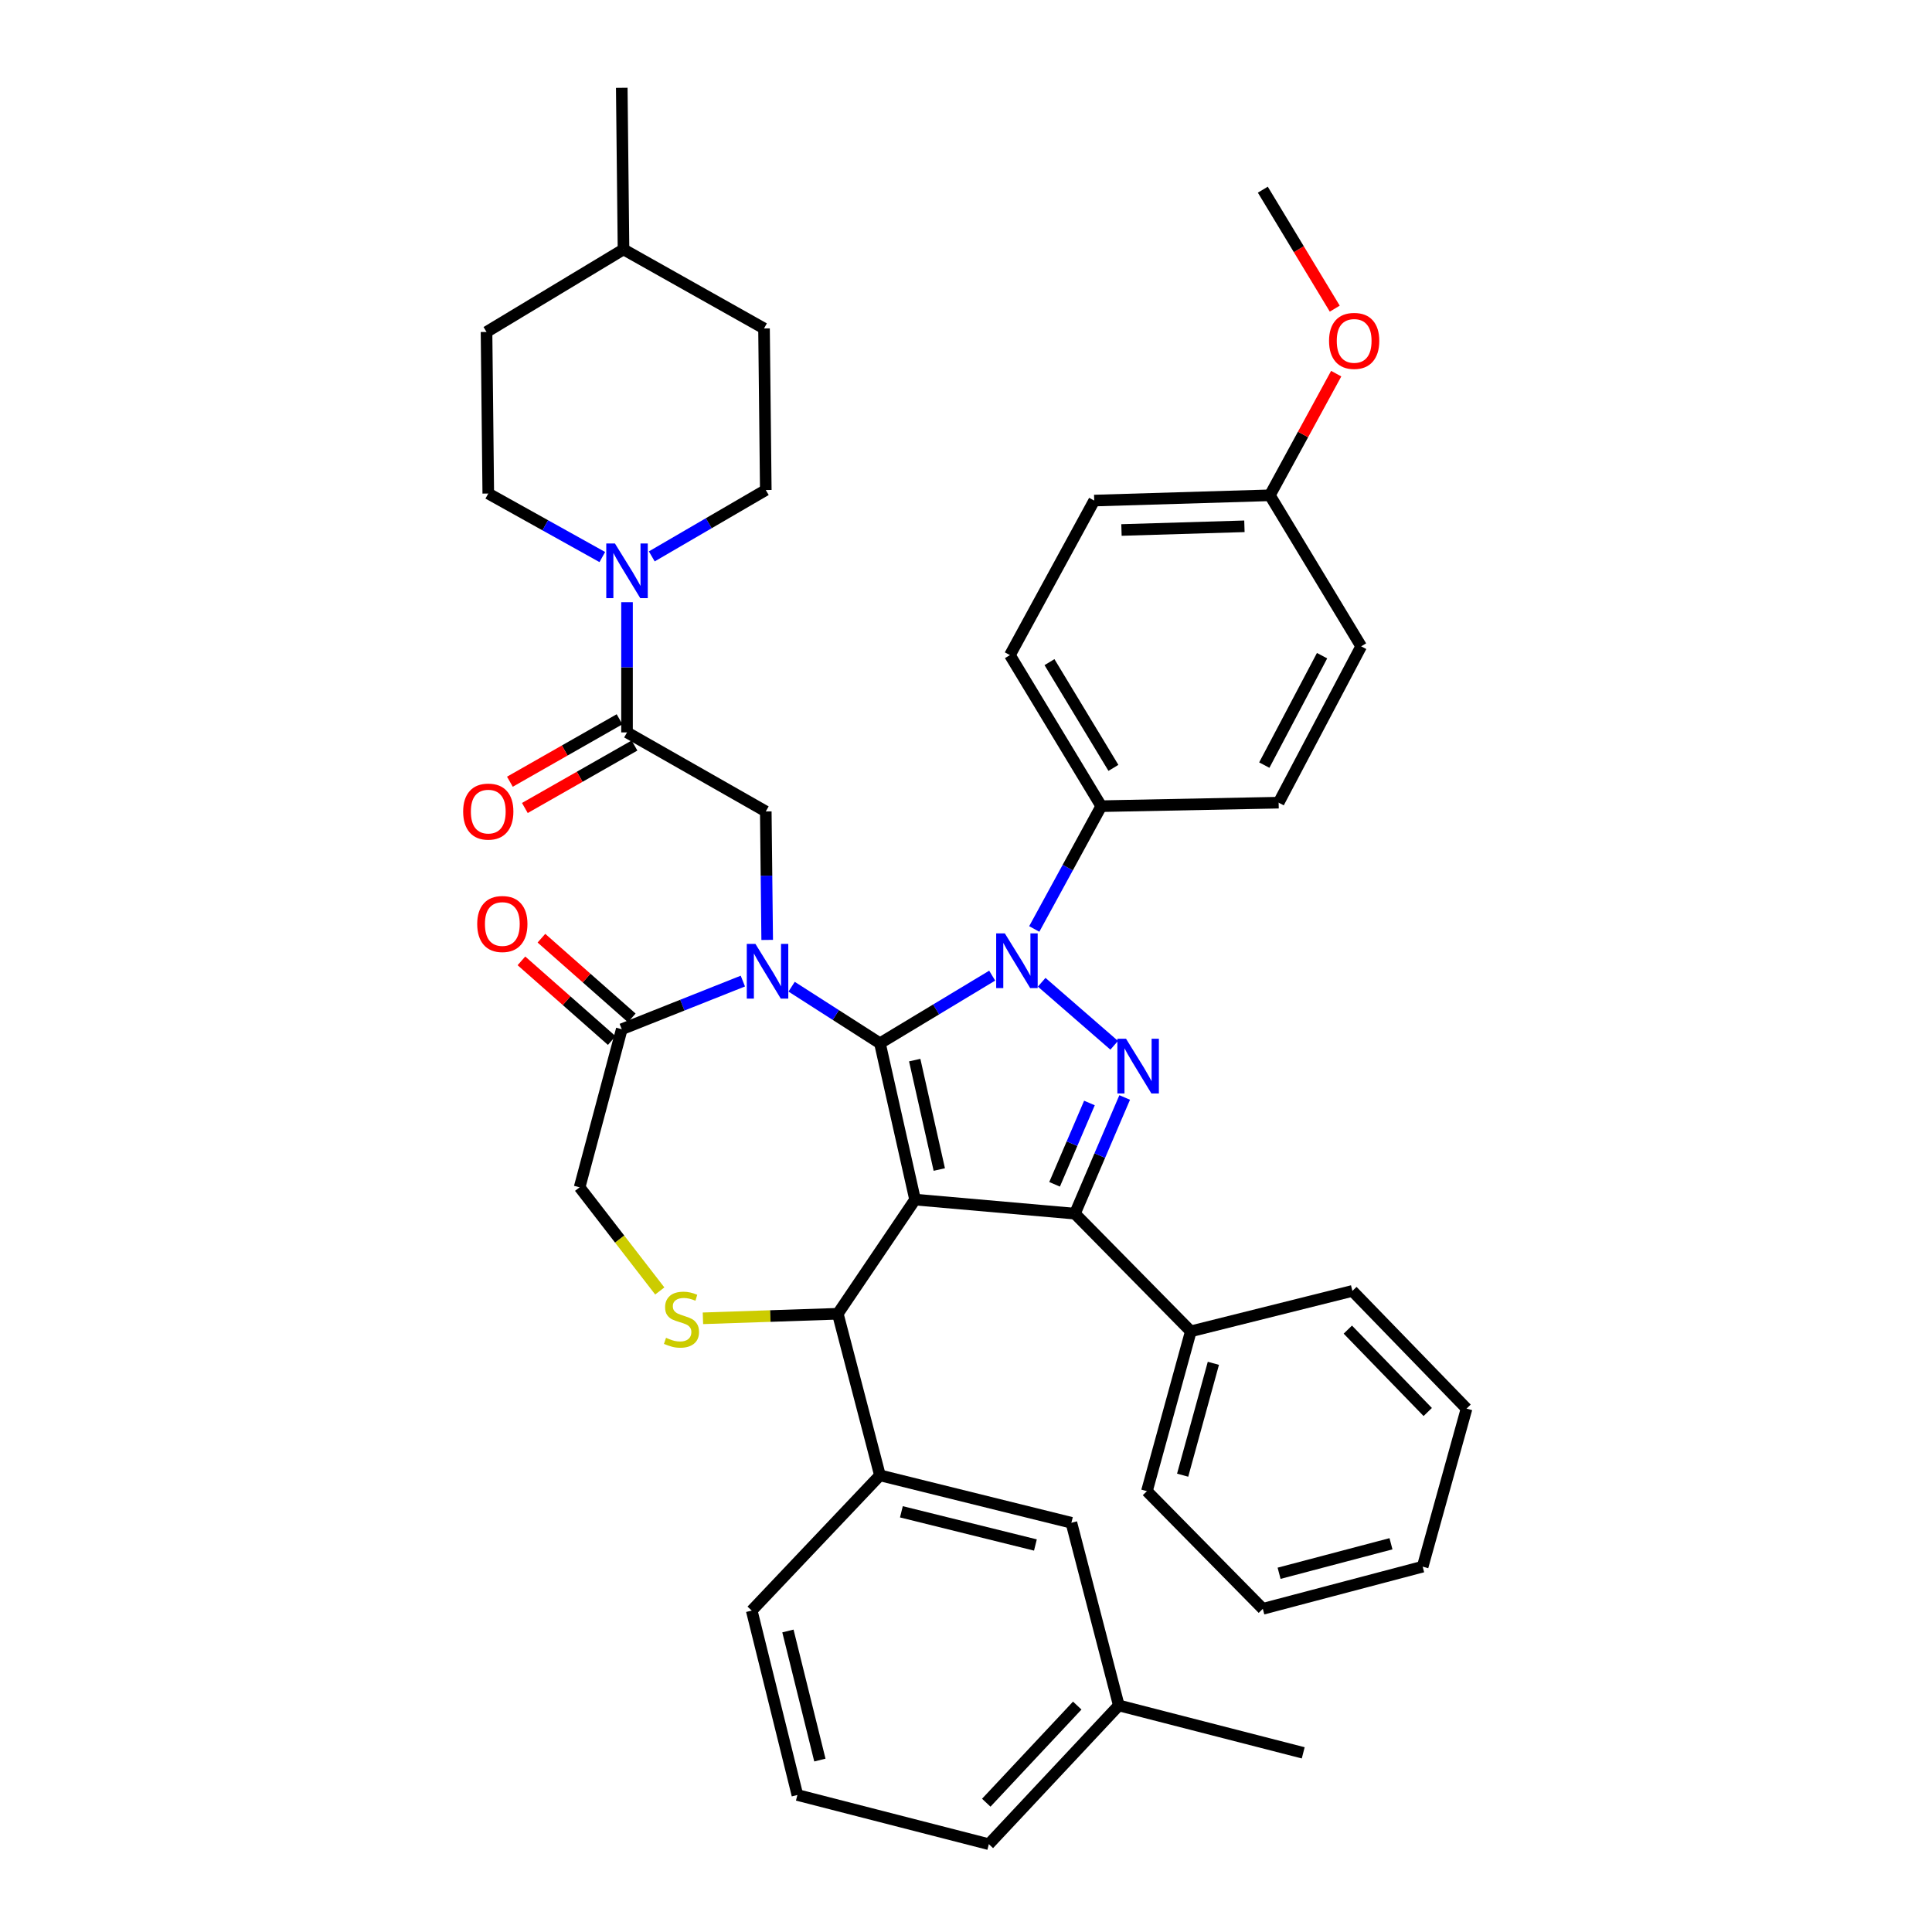 <?xml version='1.0' encoding='iso-8859-1'?>
<svg version='1.1' baseProfile='full'
              xmlns='http://www.w3.org/2000/svg'
                      xmlns:rdkit='http://www.rdkit.org/xml'
                      xmlns:xlink='http://www.w3.org/1999/xlink'
                  xml:space='preserve'
width='1000px' height='1000px' viewBox='0 0 1000 1000'>
<!-- END OF HEADER -->
<rect style='opacity:1.0;fill:#FFFFFF;stroke:none' width='1000' height='1000' x='0' y='0'> </rect>
<path class='bond-0' d='M 324.545,379.09 L 324.545,345.397' style='fill:none;fill-rule:evenodd;stroke:#000000;stroke-width:6px;stroke-linecap:butt;stroke-linejoin:miter;stroke-opacity:1' />
<path class='bond-0' d='M 324.545,345.397 L 324.545,311.704' style='fill:none;fill-rule:evenodd;stroke:#0000FF;stroke-width:6px;stroke-linecap:butt;stroke-linejoin:miter;stroke-opacity:1' />
<path class='bond-1' d='M 320.673,372.293 L 292.298,388.455' style='fill:none;fill-rule:evenodd;stroke:#000000;stroke-width:6px;stroke-linecap:butt;stroke-linejoin:miter;stroke-opacity:1' />
<path class='bond-1' d='M 292.298,388.455 L 263.923,404.617' style='fill:none;fill-rule:evenodd;stroke:#FF0000;stroke-width:6px;stroke-linecap:butt;stroke-linejoin:miter;stroke-opacity:1' />
<path class='bond-1' d='M 328.417,385.888 L 300.042,402.05' style='fill:none;fill-rule:evenodd;stroke:#000000;stroke-width:6px;stroke-linecap:butt;stroke-linejoin:miter;stroke-opacity:1' />
<path class='bond-1' d='M 300.042,402.05 L 271.667,418.212' style='fill:none;fill-rule:evenodd;stroke:#FF0000;stroke-width:6px;stroke-linecap:butt;stroke-linejoin:miter;stroke-opacity:1' />
<path class='bond-2' d='M 324.545,379.09 L 396.369,419.996' style='fill:none;fill-rule:evenodd;stroke:#000000;stroke-width:6px;stroke-linecap:butt;stroke-linejoin:miter;stroke-opacity:1' />
<path class='bond-3' d='M 252.729,255.451 L 251.825,171.823' style='fill:none;fill-rule:evenodd;stroke:#000000;stroke-width:6px;stroke-linecap:butt;stroke-linejoin:miter;stroke-opacity:1' />
<path class='bond-4' d='M 252.729,255.451 L 282.239,271.889' style='fill:none;fill-rule:evenodd;stroke:#000000;stroke-width:6px;stroke-linecap:butt;stroke-linejoin:miter;stroke-opacity:1' />
<path class='bond-4' d='M 282.239,271.889 L 311.75,288.326' style='fill:none;fill-rule:evenodd;stroke:#0000FF;stroke-width:6px;stroke-linecap:butt;stroke-linejoin:miter;stroke-opacity:1' />
<path class='bond-5' d='M 337.362,287.99 L 366.866,270.812' style='fill:none;fill-rule:evenodd;stroke:#0000FF;stroke-width:6px;stroke-linecap:butt;stroke-linejoin:miter;stroke-opacity:1' />
<path class='bond-5' d='M 366.866,270.812 L 396.369,253.635' style='fill:none;fill-rule:evenodd;stroke:#000000;stroke-width:6px;stroke-linecap:butt;stroke-linejoin:miter;stroke-opacity:1' />
<path class='bond-6' d='M 396.369,253.635 L 395.456,169.998' style='fill:none;fill-rule:evenodd;stroke:#000000;stroke-width:6px;stroke-linecap:butt;stroke-linejoin:miter;stroke-opacity:1' />
<path class='bond-7' d='M 535.33,480.832 L 552.668,449.054' style='fill:none;fill-rule:evenodd;stroke:#0000FF;stroke-width:6px;stroke-linecap:butt;stroke-linejoin:miter;stroke-opacity:1' />
<path class='bond-7' d='M 552.668,449.054 L 570.006,417.276' style='fill:none;fill-rule:evenodd;stroke:#000000;stroke-width:6px;stroke-linecap:butt;stroke-linejoin:miter;stroke-opacity:1' />
<path class='bond-8' d='M 513.552,504.991 L 484.506,522.496' style='fill:none;fill-rule:evenodd;stroke:#0000FF;stroke-width:6px;stroke-linecap:butt;stroke-linejoin:miter;stroke-opacity:1' />
<path class='bond-8' d='M 484.506,522.496 L 455.459,540.002' style='fill:none;fill-rule:evenodd;stroke:#000000;stroke-width:6px;stroke-linecap:butt;stroke-linejoin:miter;stroke-opacity:1' />
<path class='bond-9' d='M 539.18,508.416 L 576.701,541.039' style='fill:none;fill-rule:evenodd;stroke:#0000FF;stroke-width:6px;stroke-linecap:butt;stroke-linejoin:miter;stroke-opacity:1' />
<path class='bond-10' d='M 556.368,628.185 L 616.362,689.092' style='fill:none;fill-rule:evenodd;stroke:#000000;stroke-width:6px;stroke-linecap:butt;stroke-linejoin:miter;stroke-opacity:1' />
<path class='bond-11' d='M 556.368,628.185 L 473.635,620.91' style='fill:none;fill-rule:evenodd;stroke:#000000;stroke-width:6px;stroke-linecap:butt;stroke-linejoin:miter;stroke-opacity:1' />
<path class='bond-12' d='M 556.368,628.185 L 569.252,598.118' style='fill:none;fill-rule:evenodd;stroke:#000000;stroke-width:6px;stroke-linecap:butt;stroke-linejoin:miter;stroke-opacity:1' />
<path class='bond-12' d='M 569.252,598.118 L 582.136,568.052' style='fill:none;fill-rule:evenodd;stroke:#0000FF;stroke-width:6px;stroke-linecap:butt;stroke-linejoin:miter;stroke-opacity:1' />
<path class='bond-12' d='M 545.852,613.002 L 554.871,591.956' style='fill:none;fill-rule:evenodd;stroke:#000000;stroke-width:6px;stroke-linecap:butt;stroke-linejoin:miter;stroke-opacity:1' />
<path class='bond-12' d='M 554.871,591.956 L 563.89,570.909' style='fill:none;fill-rule:evenodd;stroke:#0000FF;stroke-width:6px;stroke-linecap:butt;stroke-linejoin:miter;stroke-opacity:1' />
<path class='bond-13' d='M 473.635,620.91 L 455.459,540.002' style='fill:none;fill-rule:evenodd;stroke:#000000;stroke-width:6px;stroke-linecap:butt;stroke-linejoin:miter;stroke-opacity:1' />
<path class='bond-13' d='M 486.174,605.344 L 473.451,548.709' style='fill:none;fill-rule:evenodd;stroke:#000000;stroke-width:6px;stroke-linecap:butt;stroke-linejoin:miter;stroke-opacity:1' />
<path class='bond-14' d='M 473.635,620.91 L 433.641,680' style='fill:none;fill-rule:evenodd;stroke:#000000;stroke-width:6px;stroke-linecap:butt;stroke-linejoin:miter;stroke-opacity:1' />
<path class='bond-15' d='M 455.459,540.002 L 432.6,525.359' style='fill:none;fill-rule:evenodd;stroke:#000000;stroke-width:6px;stroke-linecap:butt;stroke-linejoin:miter;stroke-opacity:1' />
<path class='bond-15' d='M 432.6,525.359 L 409.74,510.716' style='fill:none;fill-rule:evenodd;stroke:#0000FF;stroke-width:6px;stroke-linecap:butt;stroke-linejoin:miter;stroke-opacity:1' />
<path class='bond-16' d='M 384.503,507.806 L 353.164,520.266' style='fill:none;fill-rule:evenodd;stroke:#0000FF;stroke-width:6px;stroke-linecap:butt;stroke-linejoin:miter;stroke-opacity:1' />
<path class='bond-16' d='M 353.164,520.266 L 321.824,532.726' style='fill:none;fill-rule:evenodd;stroke:#000000;stroke-width:6px;stroke-linecap:butt;stroke-linejoin:miter;stroke-opacity:1' />
<path class='bond-17' d='M 397.096,486.501 L 396.732,453.249' style='fill:none;fill-rule:evenodd;stroke:#0000FF;stroke-width:6px;stroke-linecap:butt;stroke-linejoin:miter;stroke-opacity:1' />
<path class='bond-17' d='M 396.732,453.249 L 396.369,419.996' style='fill:none;fill-rule:evenodd;stroke:#000000;stroke-width:6px;stroke-linecap:butt;stroke-linejoin:miter;stroke-opacity:1' />
<path class='bond-18' d='M 321.824,532.726 L 300.006,614.547' style='fill:none;fill-rule:evenodd;stroke:#000000;stroke-width:6px;stroke-linecap:butt;stroke-linejoin:miter;stroke-opacity:1' />
<path class='bond-19' d='M 327,526.86 L 303.621,506.233' style='fill:none;fill-rule:evenodd;stroke:#000000;stroke-width:6px;stroke-linecap:butt;stroke-linejoin:miter;stroke-opacity:1' />
<path class='bond-19' d='M 303.621,506.233 L 280.241,485.605' style='fill:none;fill-rule:evenodd;stroke:#FF0000;stroke-width:6px;stroke-linecap:butt;stroke-linejoin:miter;stroke-opacity:1' />
<path class='bond-19' d='M 316.648,538.593 L 293.269,517.965' style='fill:none;fill-rule:evenodd;stroke:#000000;stroke-width:6px;stroke-linecap:butt;stroke-linejoin:miter;stroke-opacity:1' />
<path class='bond-19' d='M 293.269,517.965 L 269.89,497.337' style='fill:none;fill-rule:evenodd;stroke:#FF0000;stroke-width:6px;stroke-linecap:butt;stroke-linejoin:miter;stroke-opacity:1' />
<path class='bond-20' d='M 300.006,614.547 L 320.753,641.374' style='fill:none;fill-rule:evenodd;stroke:#000000;stroke-width:6px;stroke-linecap:butt;stroke-linejoin:miter;stroke-opacity:1' />
<path class='bond-20' d='M 320.753,641.374 L 341.499,668.201' style='fill:none;fill-rule:evenodd;stroke:#CCCC00;stroke-width:6px;stroke-linecap:butt;stroke-linejoin:miter;stroke-opacity:1' />
<path class='bond-21' d='M 363.838,682.355 L 398.74,681.177' style='fill:none;fill-rule:evenodd;stroke:#CCCC00;stroke-width:6px;stroke-linecap:butt;stroke-linejoin:miter;stroke-opacity:1' />
<path class='bond-21' d='M 398.74,681.177 L 433.641,680' style='fill:none;fill-rule:evenodd;stroke:#000000;stroke-width:6px;stroke-linecap:butt;stroke-linejoin:miter;stroke-opacity:1' />
<path class='bond-22' d='M 433.641,680 L 455.459,763.637' style='fill:none;fill-rule:evenodd;stroke:#000000;stroke-width:6px;stroke-linecap:butt;stroke-linejoin:miter;stroke-opacity:1' />
<path class='bond-23' d='M 455.459,763.637 L 554.551,788.184' style='fill:none;fill-rule:evenodd;stroke:#000000;stroke-width:6px;stroke-linecap:butt;stroke-linejoin:miter;stroke-opacity:1' />
<path class='bond-23' d='M 466.561,782.506 L 535.925,799.689' style='fill:none;fill-rule:evenodd;stroke:#000000;stroke-width:6px;stroke-linecap:butt;stroke-linejoin:miter;stroke-opacity:1' />
<path class='bond-24' d='M 455.459,763.637 L 389.094,833.636' style='fill:none;fill-rule:evenodd;stroke:#000000;stroke-width:6px;stroke-linecap:butt;stroke-linejoin:miter;stroke-opacity:1' />
<path class='bond-25' d='M 554.551,788.184 L 579.089,882.73' style='fill:none;fill-rule:evenodd;stroke:#000000;stroke-width:6px;stroke-linecap:butt;stroke-linejoin:miter;stroke-opacity:1' />
<path class='bond-26' d='M 389.094,833.636 L 412.728,929.086' style='fill:none;fill-rule:evenodd;stroke:#000000;stroke-width:6px;stroke-linecap:butt;stroke-linejoin:miter;stroke-opacity:1' />
<path class='bond-26' d='M 407.826,844.193 L 424.37,911.008' style='fill:none;fill-rule:evenodd;stroke:#000000;stroke-width:6px;stroke-linecap:butt;stroke-linejoin:miter;stroke-opacity:1' />
<path class='bond-27' d='M 570.006,417.276 L 522.729,339.088' style='fill:none;fill-rule:evenodd;stroke:#000000;stroke-width:6px;stroke-linecap:butt;stroke-linejoin:miter;stroke-opacity:1' />
<path class='bond-27' d='M 576.303,397.452 L 543.209,342.721' style='fill:none;fill-rule:evenodd;stroke:#000000;stroke-width:6px;stroke-linecap:butt;stroke-linejoin:miter;stroke-opacity:1' />
<path class='bond-28' d='M 570.006,417.276 L 661.823,415.459' style='fill:none;fill-rule:evenodd;stroke:#000000;stroke-width:6px;stroke-linecap:butt;stroke-linejoin:miter;stroke-opacity:1' />
<path class='bond-29' d='M 657.276,256.364 L 566.364,259.093' style='fill:none;fill-rule:evenodd;stroke:#000000;stroke-width:6px;stroke-linecap:butt;stroke-linejoin:miter;stroke-opacity:1' />
<path class='bond-29' d='M 644.109,272.413 L 580.47,274.323' style='fill:none;fill-rule:evenodd;stroke:#000000;stroke-width:6px;stroke-linecap:butt;stroke-linejoin:miter;stroke-opacity:1' />
<path class='bond-30' d='M 657.276,256.364 L 674.448,224.881' style='fill:none;fill-rule:evenodd;stroke:#000000;stroke-width:6px;stroke-linecap:butt;stroke-linejoin:miter;stroke-opacity:1' />
<path class='bond-30' d='M 674.448,224.881 L 691.619,193.399' style='fill:none;fill-rule:evenodd;stroke:#FF0000;stroke-width:6px;stroke-linecap:butt;stroke-linejoin:miter;stroke-opacity:1' />
<path class='bond-31' d='M 657.276,256.364 L 704.545,334.542' style='fill:none;fill-rule:evenodd;stroke:#000000;stroke-width:6px;stroke-linecap:butt;stroke-linejoin:miter;stroke-opacity:1' />
<path class='bond-32' d='M 616.362,689.092 L 593.64,771.816' style='fill:none;fill-rule:evenodd;stroke:#000000;stroke-width:6px;stroke-linecap:butt;stroke-linejoin:miter;stroke-opacity:1' />
<path class='bond-32' d='M 628.041,705.645 L 612.136,763.552' style='fill:none;fill-rule:evenodd;stroke:#000000;stroke-width:6px;stroke-linecap:butt;stroke-linejoin:miter;stroke-opacity:1' />
<path class='bond-33' d='M 616.362,689.092 L 699.999,668.178' style='fill:none;fill-rule:evenodd;stroke:#000000;stroke-width:6px;stroke-linecap:butt;stroke-linejoin:miter;stroke-opacity:1' />
<path class='bond-34' d='M 593.64,771.816 L 653.634,832.723' style='fill:none;fill-rule:evenodd;stroke:#000000;stroke-width:6px;stroke-linecap:butt;stroke-linejoin:miter;stroke-opacity:1' />
<path class='bond-35' d='M 699.999,668.178 L 759.089,729.094' style='fill:none;fill-rule:evenodd;stroke:#000000;stroke-width:6px;stroke-linecap:butt;stroke-linejoin:miter;stroke-opacity:1' />
<path class='bond-35' d='M 697.632,688.21 L 738.995,730.85' style='fill:none;fill-rule:evenodd;stroke:#000000;stroke-width:6px;stroke-linecap:butt;stroke-linejoin:miter;stroke-opacity:1' />
<path class='bond-36' d='M 653.634,832.723 L 736.368,810.906' style='fill:none;fill-rule:evenodd;stroke:#000000;stroke-width:6px;stroke-linecap:butt;stroke-linejoin:miter;stroke-opacity:1' />
<path class='bond-36' d='M 662.055,814.322 L 719.968,799.049' style='fill:none;fill-rule:evenodd;stroke:#000000;stroke-width:6px;stroke-linecap:butt;stroke-linejoin:miter;stroke-opacity:1' />
<path class='bond-37' d='M 759.089,729.094 L 736.368,810.906' style='fill:none;fill-rule:evenodd;stroke:#000000;stroke-width:6px;stroke-linecap:butt;stroke-linejoin:miter;stroke-opacity:1' />
<path class='bond-38' d='M 522.729,339.088 L 566.364,259.093' style='fill:none;fill-rule:evenodd;stroke:#000000;stroke-width:6px;stroke-linecap:butt;stroke-linejoin:miter;stroke-opacity:1' />
<path class='bond-39' d='M 661.823,415.459 L 704.545,334.542' style='fill:none;fill-rule:evenodd;stroke:#000000;stroke-width:6px;stroke-linecap:butt;stroke-linejoin:miter;stroke-opacity:1' />
<path class='bond-39' d='M 654.395,396.016 L 684.301,339.375' style='fill:none;fill-rule:evenodd;stroke:#000000;stroke-width:6px;stroke-linecap:butt;stroke-linejoin:miter;stroke-opacity:1' />
<path class='bond-40' d='M 690.871,159.756 L 672.253,128.969' style='fill:none;fill-rule:evenodd;stroke:#FF0000;stroke-width:6px;stroke-linecap:butt;stroke-linejoin:miter;stroke-opacity:1' />
<path class='bond-40' d='M 672.253,128.969 L 653.634,98.182' style='fill:none;fill-rule:evenodd;stroke:#000000;stroke-width:6px;stroke-linecap:butt;stroke-linejoin:miter;stroke-opacity:1' />
<path class='bond-41' d='M 579.089,882.73 L 674.548,907.268' style='fill:none;fill-rule:evenodd;stroke:#000000;stroke-width:6px;stroke-linecap:butt;stroke-linejoin:miter;stroke-opacity:1' />
<path class='bond-42' d='M 579.089,882.73 L 511.82,954.545' style='fill:none;fill-rule:evenodd;stroke:#000000;stroke-width:6px;stroke-linecap:butt;stroke-linejoin:miter;stroke-opacity:1' />
<path class='bond-42' d='M 557.58,882.806 L 510.491,933.077' style='fill:none;fill-rule:evenodd;stroke:#000000;stroke-width:6px;stroke-linecap:butt;stroke-linejoin:miter;stroke-opacity:1' />
<path class='bond-43' d='M 412.728,929.086 L 511.82,954.545' style='fill:none;fill-rule:evenodd;stroke:#000000;stroke-width:6px;stroke-linecap:butt;stroke-linejoin:miter;stroke-opacity:1' />
<path class='bond-44' d='M 322.728,129.092 L 395.456,169.998' style='fill:none;fill-rule:evenodd;stroke:#000000;stroke-width:6px;stroke-linecap:butt;stroke-linejoin:miter;stroke-opacity:1' />
<path class='bond-45' d='M 322.728,129.092 L 321.824,45.455' style='fill:none;fill-rule:evenodd;stroke:#000000;stroke-width:6px;stroke-linecap:butt;stroke-linejoin:miter;stroke-opacity:1' />
<path class='bond-46' d='M 322.728,129.092 L 251.825,171.823' style='fill:none;fill-rule:evenodd;stroke:#000000;stroke-width:6px;stroke-linecap:butt;stroke-linejoin:miter;stroke-opacity:1' />
<path  class='atom-2' d='M 318.285 281.293
L 327.565 296.293
Q 328.485 297.773, 329.965 300.453
Q 331.445 303.133, 331.525 303.293
L 331.525 281.293
L 335.285 281.293
L 335.285 309.613
L 331.405 309.613
L 321.445 293.213
Q 320.285 291.293, 319.045 289.093
Q 317.845 286.893, 317.485 286.213
L 317.485 309.613
L 313.805 309.613
L 313.805 281.293
L 318.285 281.293
' fill='#0000FF'/>
<path  class='atom-3' d='M 239.729 420.076
Q 239.729 413.276, 243.089 409.476
Q 246.449 405.676, 252.729 405.676
Q 259.009 405.676, 262.369 409.476
Q 265.729 413.276, 265.729 420.076
Q 265.729 426.956, 262.329 430.876
Q 258.929 434.756, 252.729 434.756
Q 246.489 434.756, 243.089 430.876
Q 239.729 426.996, 239.729 420.076
M 252.729 431.556
Q 257.049 431.556, 259.369 428.676
Q 261.729 425.756, 261.729 420.076
Q 261.729 414.516, 259.369 411.716
Q 257.049 408.876, 252.729 408.876
Q 248.409 408.876, 246.049 411.676
Q 243.729 414.476, 243.729 420.076
Q 243.729 425.796, 246.049 428.676
Q 248.409 431.556, 252.729 431.556
' fill='#FF0000'/>
<path  class='atom-5' d='M 520.102 483.111
L 529.382 498.111
Q 530.302 499.591, 531.782 502.271
Q 533.262 504.951, 533.342 505.111
L 533.342 483.111
L 537.102 483.111
L 537.102 511.431
L 533.222 511.431
L 523.262 495.031
Q 522.102 493.111, 520.862 490.911
Q 519.662 488.711, 519.302 488.031
L 519.302 511.431
L 515.622 511.431
L 515.622 483.111
L 520.102 483.111
' fill='#0000FF'/>
<path  class='atom-7' d='M 582.834 537.655
L 592.114 552.655
Q 593.034 554.135, 594.514 556.815
Q 595.994 559.495, 596.074 559.655
L 596.074 537.655
L 599.834 537.655
L 599.834 565.975
L 595.954 565.975
L 585.994 549.575
Q 584.834 547.655, 583.594 545.455
Q 582.394 543.255, 582.034 542.575
L 582.034 565.975
L 578.354 565.975
L 578.354 537.655
L 582.834 537.655
' fill='#0000FF'/>
<path  class='atom-10' d='M 391.013 488.569
L 400.293 503.569
Q 401.213 505.049, 402.693 507.729
Q 404.173 510.409, 404.253 510.569
L 404.253 488.569
L 408.013 488.569
L 408.013 516.889
L 404.133 516.889
L 394.173 500.489
Q 393.013 498.569, 391.773 496.369
Q 390.573 494.169, 390.213 493.489
L 390.213 516.889
L 386.533 516.889
L 386.533 488.569
L 391.013 488.569
' fill='#0000FF'/>
<path  class='atom-13' d='M 344.734 692.449
Q 345.054 692.569, 346.374 693.129
Q 347.694 693.689, 349.134 694.049
Q 350.614 694.369, 352.054 694.369
Q 354.734 694.369, 356.294 693.089
Q 357.854 691.769, 357.854 689.489
Q 357.854 687.929, 357.054 686.969
Q 356.294 686.009, 355.094 685.489
Q 353.894 684.969, 351.894 684.369
Q 349.374 683.609, 347.854 682.889
Q 346.374 682.169, 345.294 680.649
Q 344.254 679.129, 344.254 676.569
Q 344.254 673.009, 346.654 670.809
Q 349.094 668.609, 353.894 668.609
Q 357.174 668.609, 360.894 670.169
L 359.974 673.249
Q 356.574 671.849, 354.014 671.849
Q 351.254 671.849, 349.734 673.009
Q 348.214 674.129, 348.254 676.089
Q 348.254 677.609, 349.014 678.529
Q 349.814 679.449, 350.934 679.969
Q 352.094 680.489, 354.014 681.089
Q 356.574 681.889, 358.094 682.689
Q 359.614 683.489, 360.694 685.129
Q 361.814 686.729, 361.814 689.489
Q 361.814 693.409, 359.174 695.529
Q 356.574 697.609, 352.214 697.609
Q 349.694 697.609, 347.774 697.049
Q 345.894 696.529, 343.654 695.609
L 344.734 692.449
' fill='#CCCC00'/>
<path  class='atom-15' d='M 247.004 478.262
Q 247.004 471.462, 250.364 467.662
Q 253.724 463.862, 260.004 463.862
Q 266.284 463.862, 269.644 467.662
Q 273.004 471.462, 273.004 478.262
Q 273.004 485.142, 269.604 489.062
Q 266.204 492.942, 260.004 492.942
Q 253.764 492.942, 250.364 489.062
Q 247.004 485.182, 247.004 478.262
M 260.004 489.742
Q 264.324 489.742, 266.644 486.862
Q 269.004 483.942, 269.004 478.262
Q 269.004 472.702, 266.644 469.902
Q 264.324 467.062, 260.004 467.062
Q 255.684 467.062, 253.324 469.862
Q 251.004 472.662, 251.004 478.262
Q 251.004 483.982, 253.324 486.862
Q 255.684 489.742, 260.004 489.742
' fill='#FF0000'/>
<path  class='atom-32' d='M 687.912 176.44
Q 687.912 169.64, 691.272 165.84
Q 694.632 162.04, 700.912 162.04
Q 707.192 162.04, 710.552 165.84
Q 713.912 169.64, 713.912 176.44
Q 713.912 183.32, 710.512 187.24
Q 707.112 191.12, 700.912 191.12
Q 694.672 191.12, 691.272 187.24
Q 687.912 183.36, 687.912 176.44
M 700.912 187.92
Q 705.232 187.92, 707.552 185.04
Q 709.912 182.12, 709.912 176.44
Q 709.912 170.88, 707.552 168.08
Q 705.232 165.24, 700.912 165.24
Q 696.592 165.24, 694.232 168.04
Q 691.912 170.84, 691.912 176.44
Q 691.912 182.16, 694.232 185.04
Q 696.592 187.92, 700.912 187.92
' fill='#FF0000'/>
</svg>
